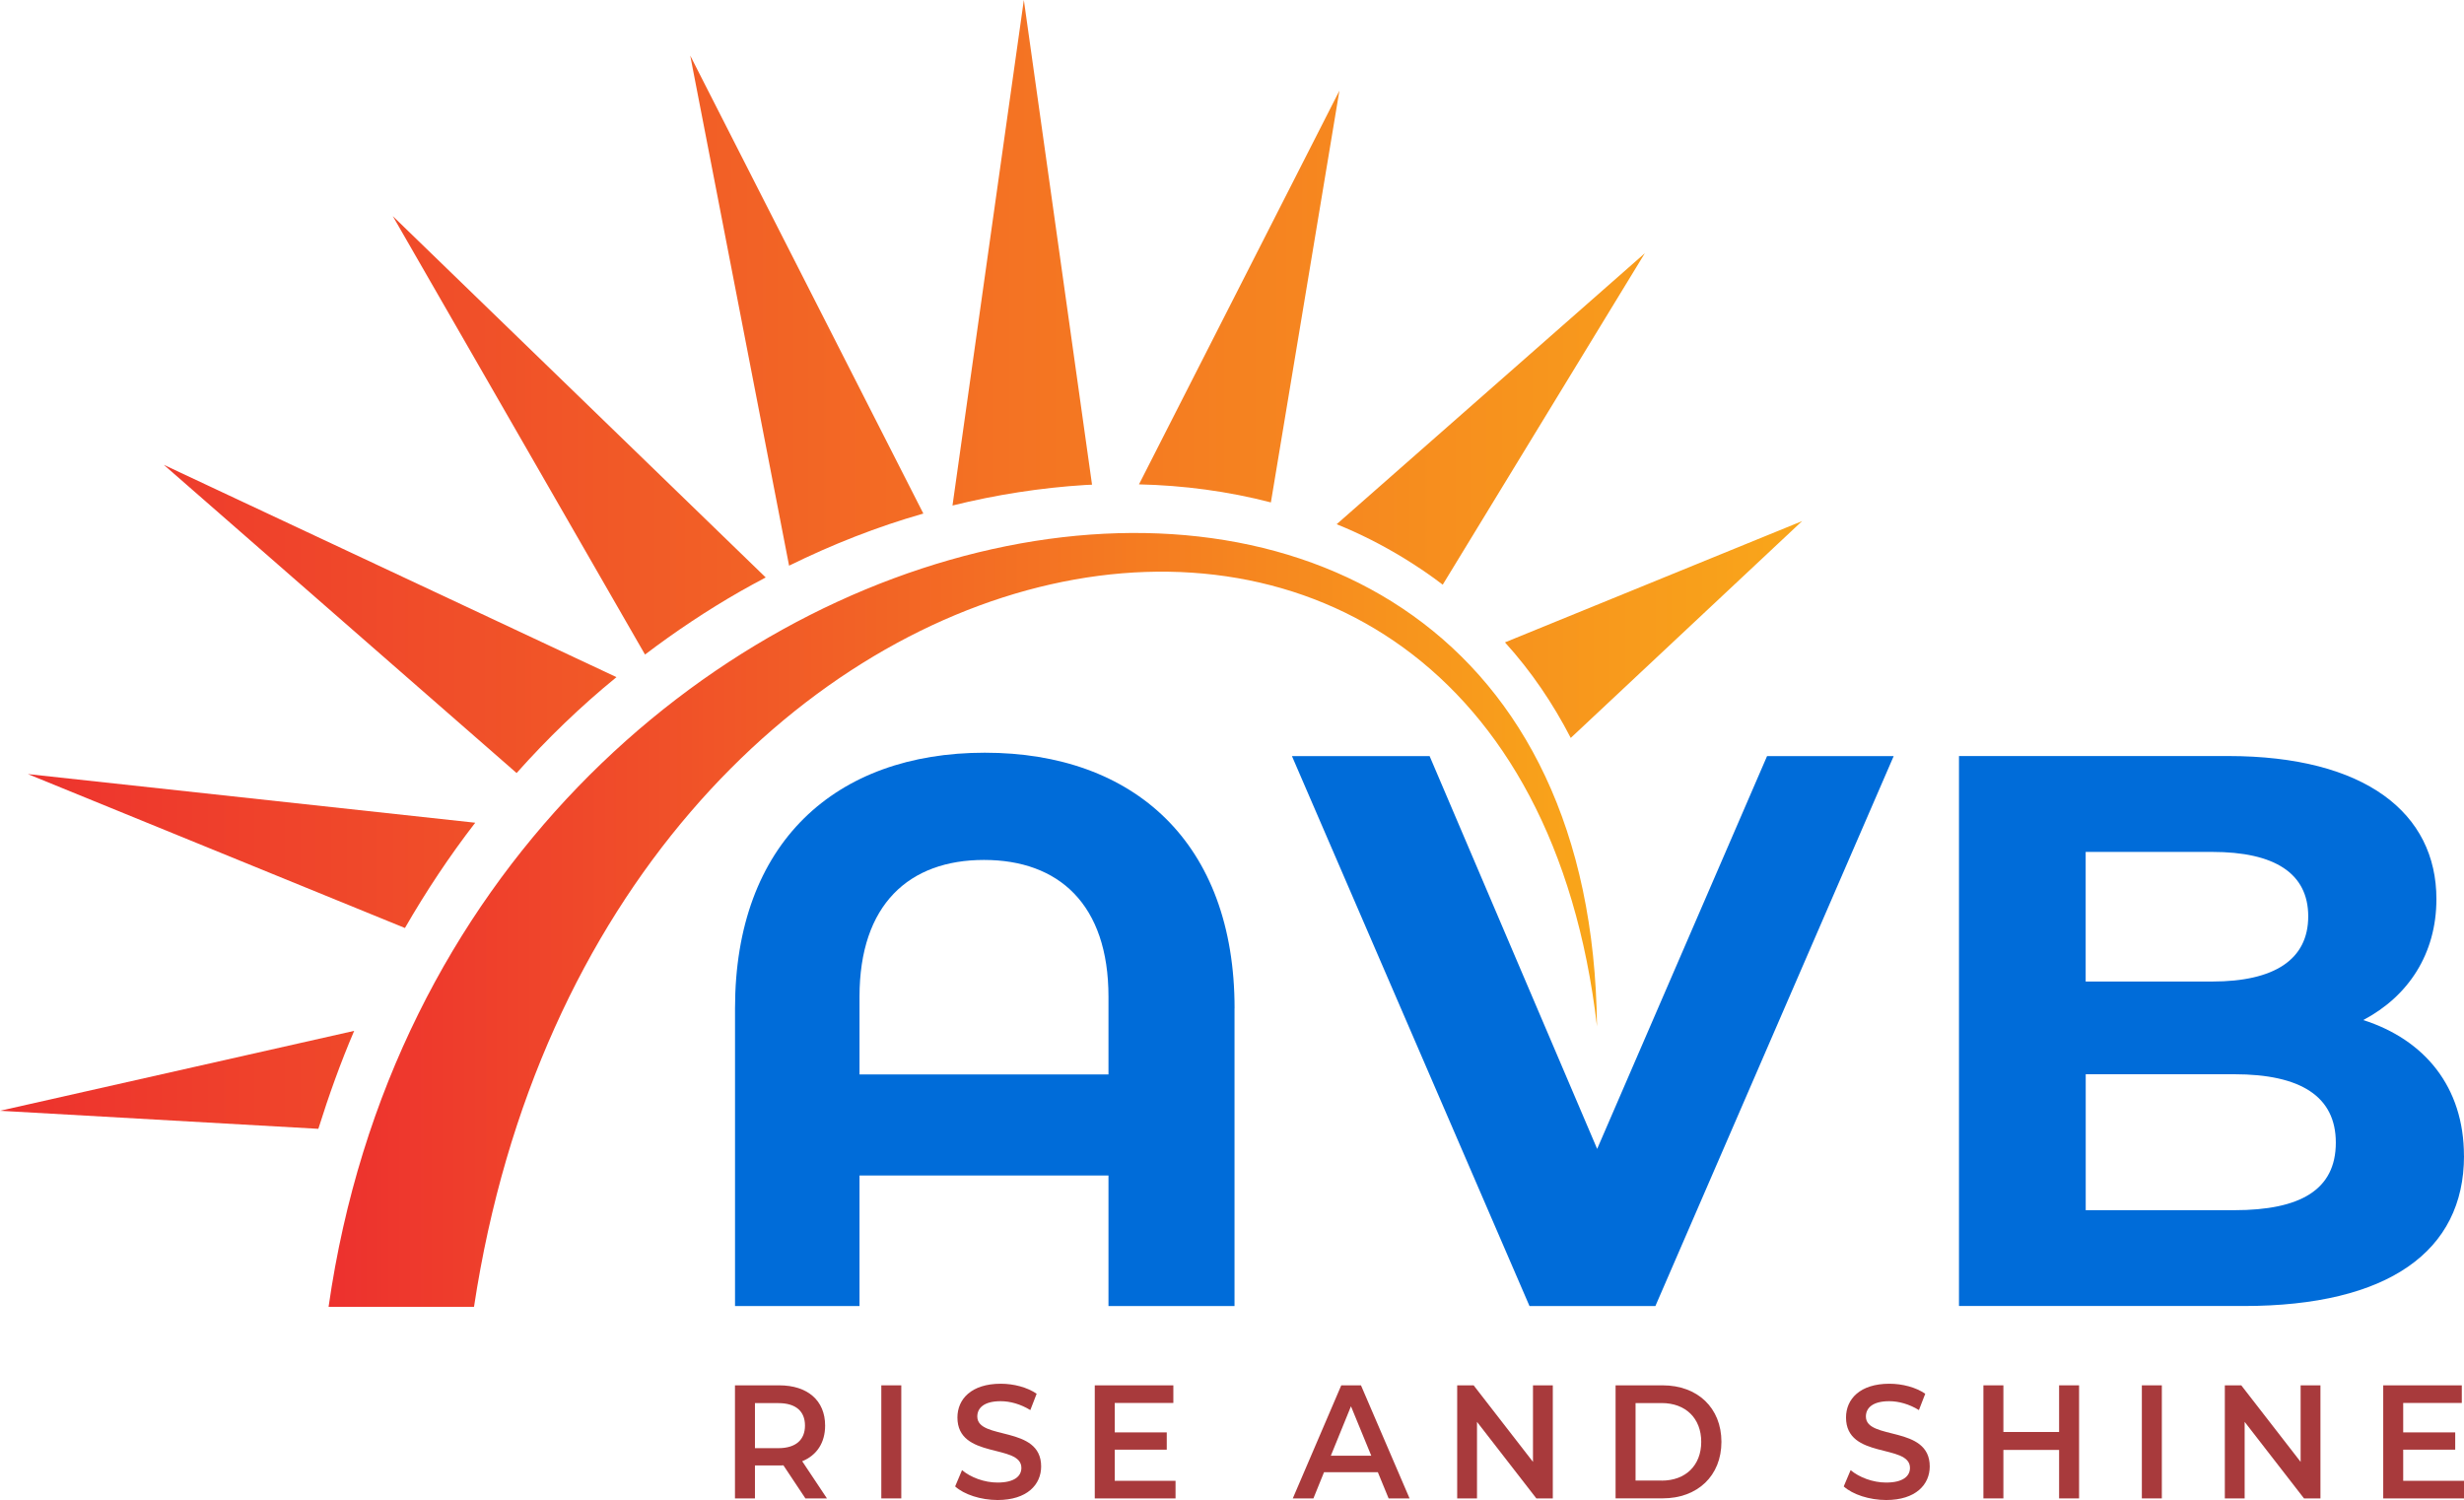 <?xml version="1.0" encoding="UTF-8"?>
<svg id="Layer_2" data-name="Layer 2" xmlns="http://www.w3.org/2000/svg" xmlns:xlink="http://www.w3.org/1999/xlink" viewBox="0 0 460 280.05">
  <defs>
    <style>
      .cls-1 {
        fill: url(#linear-gradient);
      }

      .cls-1, .cls-2 {
        fill-rule: evenodd;
      }

      .cls-3 {
        fill: #006cd9;
      }

      .cls-4 {
        fill: #a83a3c;
      }

      .cls-2 {
        fill: url(#linear-gradient-2);
      }
    </style>
    <linearGradient id="linear-gradient" x1="61.34" y1="171.75" x2="298.15" y2="171.75" gradientUnits="userSpaceOnUse">
      <stop offset="0" stop-color="#ed312e"/>
      <stop offset="1" stop-color="#f9a61a"/>
    </linearGradient>
    <linearGradient id="linear-gradient-2" x1="0" y1="105.38" x2="336.43" y2="105.38" xlink:href="#linear-gradient"/>
  </defs>
  <g id="Layer_1-2" data-name="Layer 1">
    <g>
      <g>
        <path class="cls-3" d="M230.47,188.27v55.57h-23.53v-24.38h-46.48v24.38h-23.24v-55.57c0-30.91,18.74-47.74,46.63-47.74s46.63,16.83,46.63,47.74Zm-23.53,12.33v-14.51c0-17.27-9.3-25.54-23.24-25.54s-23.24,8.27-23.24,25.54v14.51h46.48Z"/>
        <path class="cls-3" d="M353.53,141.16l-44.49,102.68h-23.5l-44.35-102.68h25.7l31.28,73.34,31.72-73.34h23.64Z"/>
        <path class="cls-3" d="M460,215.82c0,17.75-14.1,28.01-41.12,28.01h-53.16v-102.68h50.22c25.7,0,38.91,10.71,38.91,26.7,0,10.27-5.29,18.19-13.66,22.59,11.45,3.67,18.8,12.47,18.8,25.38Zm-70.63-56.77v24.2h23.64c11.6,0,17.91-4.11,17.91-12.17s-6.31-12.03-17.91-12.03h-23.64Zm46.7,54.27c0-8.65-6.61-12.76-18.94-12.76h-27.75v25.38h27.75c12.33,0,18.94-3.81,18.94-12.61Z"/>
      </g>
      <g>
        <path class="cls-4" d="M150.36,279.75l-4.11-6.18c-.26,.03-.52,.03-.77,.03h-4.54v6.15h-3.73v-21.11h8.27c5.28,0,8.56,2.83,8.56,7.51,0,3.2-1.55,5.55-4.28,6.66l4.62,6.94h-4.02Zm-5.05-17.79h-4.37v8.41h4.37c3.27,0,4.97-1.57,4.97-4.22s-1.69-4.19-4.97-4.19Z"/>
        <path class="cls-4" d="M164.53,258.64h3.73v21.11h-3.73v-21.11Z"/>
        <path class="cls-4" d="M178.31,277.52l1.29-3.05c1.61,1.36,4.16,2.32,6.63,2.32,3.13,0,4.45-1.18,4.45-2.74,0-4.55-11.94-1.57-11.94-9.41,0-3.41,2.58-6.3,8.1-6.3,2.41,0,4.94,.66,6.69,1.87l-1.18,3.05c-1.81-1.12-3.79-1.66-5.54-1.66-3.1,0-4.36,1.27-4.36,2.86,0,4.49,11.92,1.57,11.92,9.32,0,3.38-2.61,6.27-8.13,6.27-3.13,0-6.26-1.03-7.92-2.53Z"/>
        <path class="cls-4" d="M219.46,276.46v3.29h-15.08v-21.11h14.67v3.29h-10.94v5.49h9.71v3.23h-9.71v5.82h11.34Z"/>
        <path class="cls-4" d="M257.23,274.86h-10.05l-1.98,4.89h-3.85l9.05-21.11h3.68l9.07,21.11h-3.91l-2.01-4.89Zm-1.23-3.08l-3.79-9.23-3.76,9.23h7.55Z"/>
        <path class="cls-4" d="M289.89,258.64v21.11h-3.07l-11.08-14.29v14.29h-3.7v-21.11h3.07l11.08,14.29v-14.29h3.7Z"/>
        <path class="cls-4" d="M301.61,258.64h8.79c6.52,0,10.97,4.22,10.97,10.55s-4.45,10.55-10.97,10.55h-8.79v-21.11Zm8.61,17.79c4.48,0,7.38-2.86,7.38-7.24s-2.9-7.24-7.38-7.24h-4.88v14.47h4.88Z"/>
        <path class="cls-4" d="M344.2,277.52l1.29-3.05c1.61,1.36,4.16,2.32,6.63,2.32,3.13,0,4.45-1.18,4.45-2.74,0-4.55-11.94-1.57-11.94-9.41,0-3.41,2.58-6.3,8.1-6.3,2.41,0,4.94,.66,6.69,1.87l-1.18,3.05c-1.81-1.12-3.79-1.66-5.54-1.66-3.1,0-4.36,1.27-4.36,2.86,0,4.49,11.92,1.57,11.92,9.32,0,3.38-2.61,6.27-8.13,6.27-3.13,0-6.26-1.03-7.92-2.53Z"/>
        <path class="cls-4" d="M388.14,258.64v21.11h-3.73v-9.05h-10.4v9.05h-3.73v-21.11h3.73v8.71h10.4v-8.71h3.73Z"/>
        <path class="cls-4" d="M399.86,258.64h3.73v21.11h-3.73v-21.11Z"/>
        <path class="cls-4" d="M433.2,258.64v21.11h-3.07l-11.08-14.29v14.29h-3.7v-21.11h3.07l11.08,14.29v-14.29h3.7Z"/>
        <path class="cls-4" d="M460,276.46v3.29h-15.08v-21.11h14.67v3.29h-10.94v5.49h9.71v3.23h-9.71v5.82h11.34Z"/>
      </g>
      <g>
        <path class="cls-1" d="M61.34,243.99c23.12-161.58,235.31-199.69,236.8-52.37-15.78-135.51-186.27-102.01-209.65,52.37h-27.15Z"/>
        <path class="cls-2" d="M191.14,0l12.73,90.49c-.45,0-.84,.06-1.3,.06-8.31,.52-16.63,1.82-24.75,3.83L191.14,0Zm21.5,90.42L250.05,16.93l-12.79,76.87c-7.99-2.08-16.3-3.18-24.62-3.37h0Zm36.89,7.46l57.54-50.6-37.73,61.88c-2.27-1.75-4.68-3.37-7.21-4.93-4.03-2.46-8.25-4.61-12.6-6.36h0Zm31.43,22.05l55.47-22.64-43.19,40.48c-3.31-6.42-7.34-12.39-12.28-17.84h0ZM59.43,210.75L0,207.38l66.12-14.92c-2.53,5.9-4.74,12.07-6.69,18.29h0Zm16.17-37.49L5.2,144.52l83.52,9.08c-4.81,6.23-9.16,12.78-13.12,19.65h0Zm20.85-28.93L30.59,86.79l84.5,39.63c-6.75,5.51-12.92,11.48-18.64,17.9h0Zm23.97-22.12L73.33,40.35l69.62,67.46c-1.56,.84-3.18,1.69-4.74,2.59-6.24,3.57-12.15,7.52-17.8,11.81h0Zm26.89-16.61L128.86,10.38l43.52,85.5c-8.64,2.46-17.02,5.77-25.07,9.73h0Z"/>
      </g>
    </g>
  </g>
</svg>